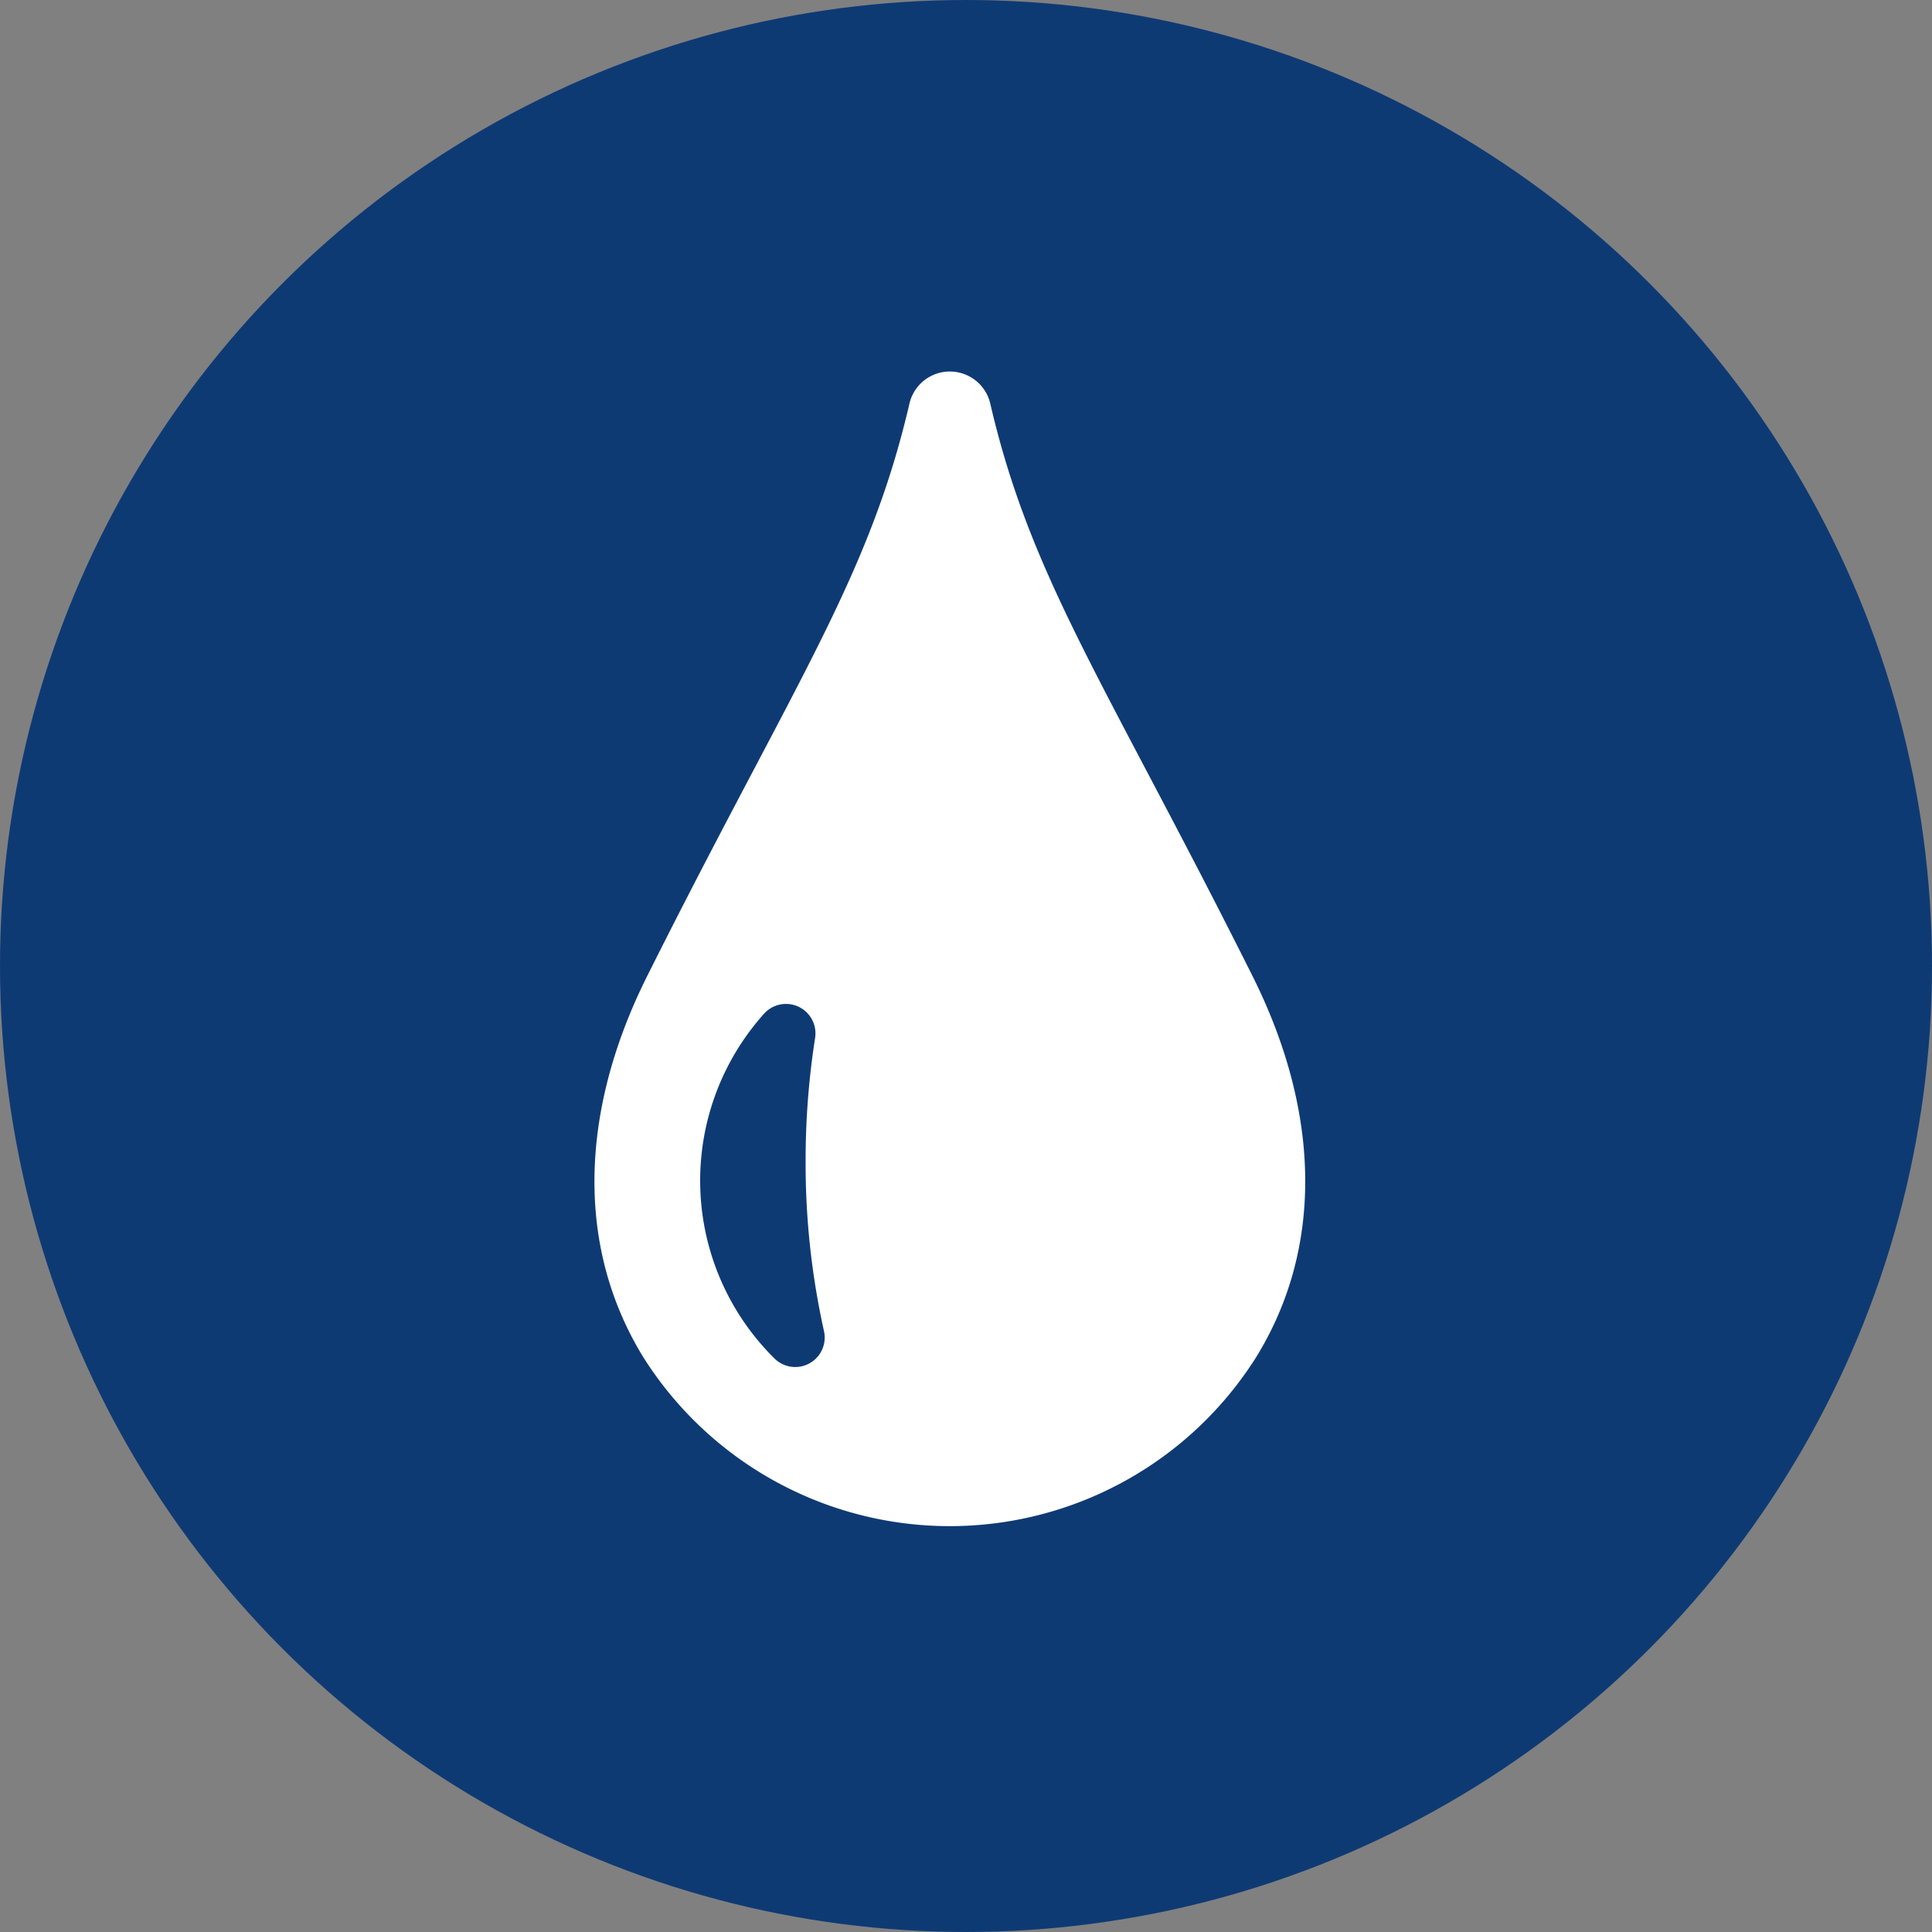 <svg xmlns="http://www.w3.org/2000/svg" width="52" height="52" viewBox="0 0 52 52">
  <rect x="0" y="0" width="52" height="52" fill="#808080" stroke="none"/>
  <g id="グループ_228" data-name="グループ 228" transform="translate(-35.5 -2147)">
    <circle id="楕円形_6" data-name="楕円形 6" cx="26" cy="26" r="26" transform="translate(35.5 2147)" fill="#0e3a74"/>
    <g id="水の滴の無料アイコン素材_2" data-name="水の滴の無料アイコン素材 2" transform="translate(51.5 2157)">
      <path id="パス_142" data-name="パス 142" d="M116.114,16.271c-1.107-2.212-2.053-4.006-2.888-5.59-2.107-4-3.379-6.409-4.169-9.811a1.117,1.117,0,0,0-2.179,0c-.79,3.4-2.062,5.814-4.169,9.81-.835,1.584-1.781,3.379-2.888,5.591-1.858,3.713-1.892,7.358-.1,10.265a9.753,9.753,0,0,0,16.486,0C118.006,23.629,117.972,19.983,116.114,16.271Zm-11.772,1.657a21.341,21.341,0,0,0-.257,3.332,20.81,20.81,0,0,0,.495,4.569.793.793,0,0,1-1.327.74,6.727,6.727,0,0,1-.293-9.277A.793.793,0,0,1,104.342,17.927Z" transform="translate(-98.402)" fill="#fff"/>
    </g>
  </g>
</svg>
